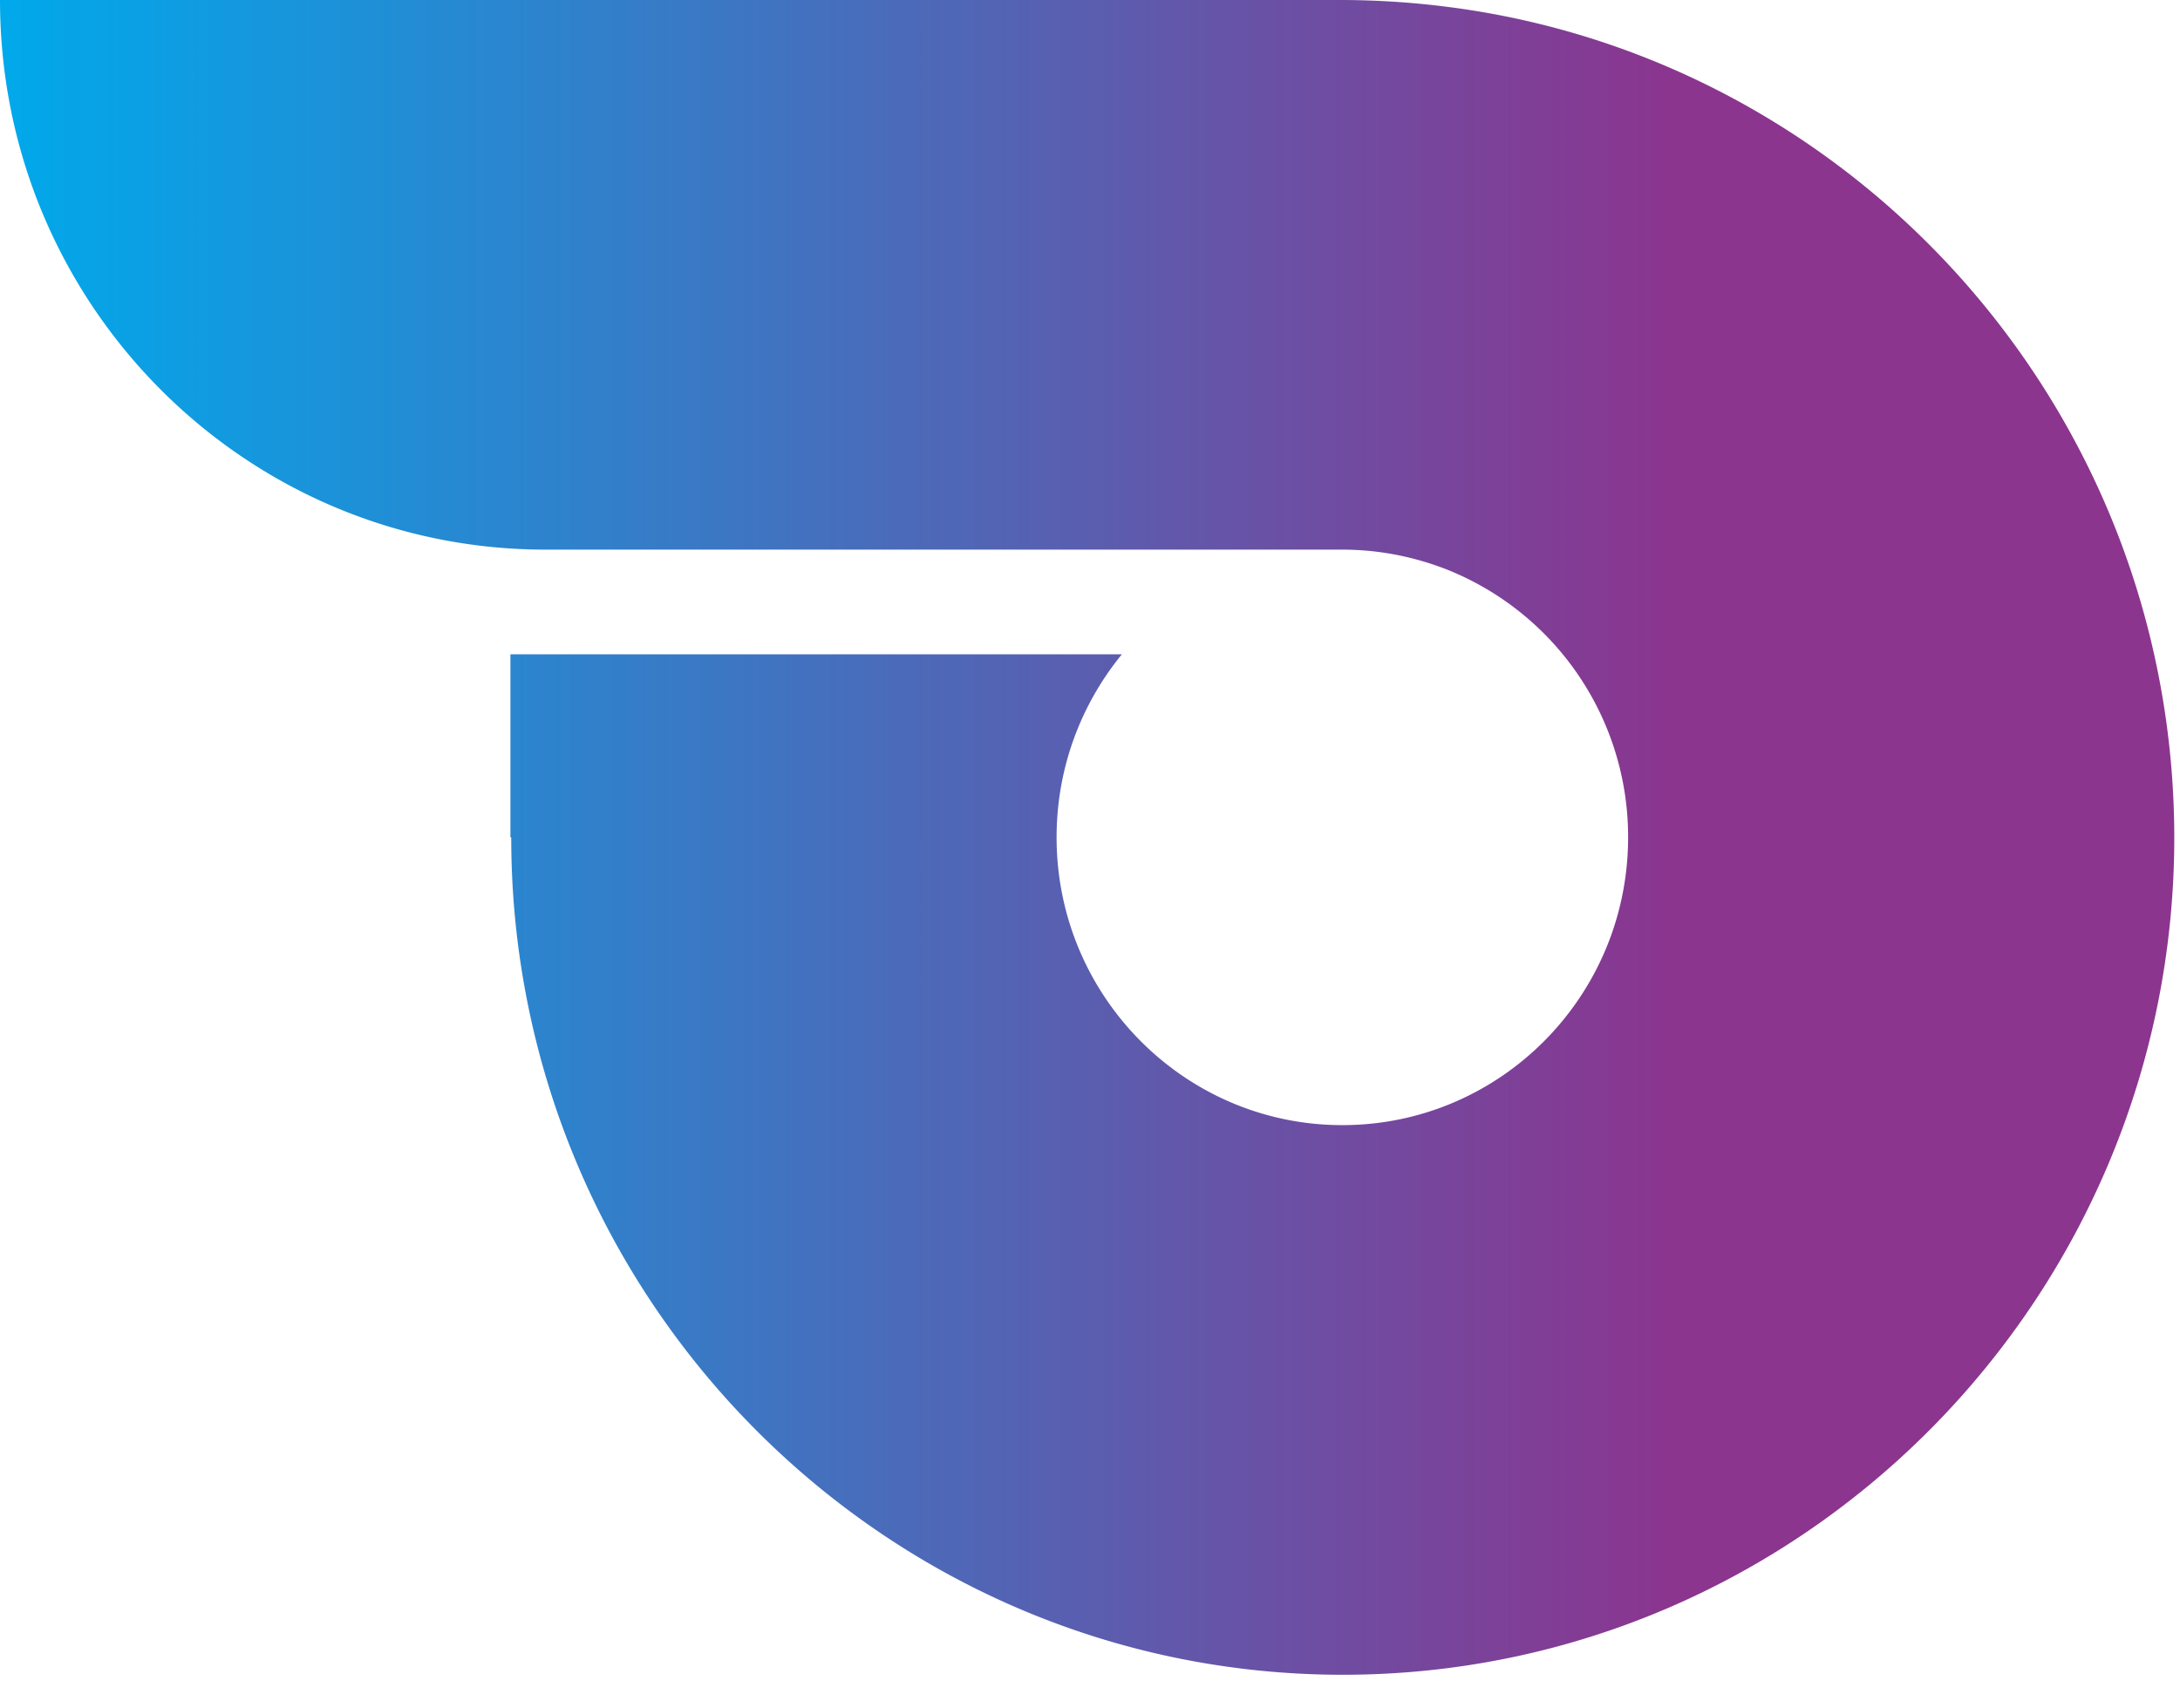 <svg width="37" height="29" fill="none" xmlns="http://www.w3.org/2000/svg"><path d="M24.548.114A14.432 14.432 0 0022.783 0H0c0 5.155 4.144 9.33 9.263 9.33h13.52c.62 0 1.214.12 1.765.334a4.885 4.885 0 013.085 4.55c0 2.702-2.175 4.885-4.85 4.885-2.676 0-4.85-2.19-4.85-4.885 0-1.18.416-2.26 1.108-3.107H8.663v3.107h.014c0 7.836 6.333 14.215 14.113 14.215 7.78 0 14.113-6.378 14.113-14.215C36.896 6.976 31.502.988 24.548.114z" fill="url(#paint0_linear_6_561)"/><defs><linearGradient id="paint0_linear_6_561" x1="0" y1="14.214" x2="36.896" y2="14.214" gradientUnits="userSpaceOnUse"><stop stop-color="#00A9EB"/><stop offset=".77" stop-color="#8B358F"/></linearGradient></defs></svg>